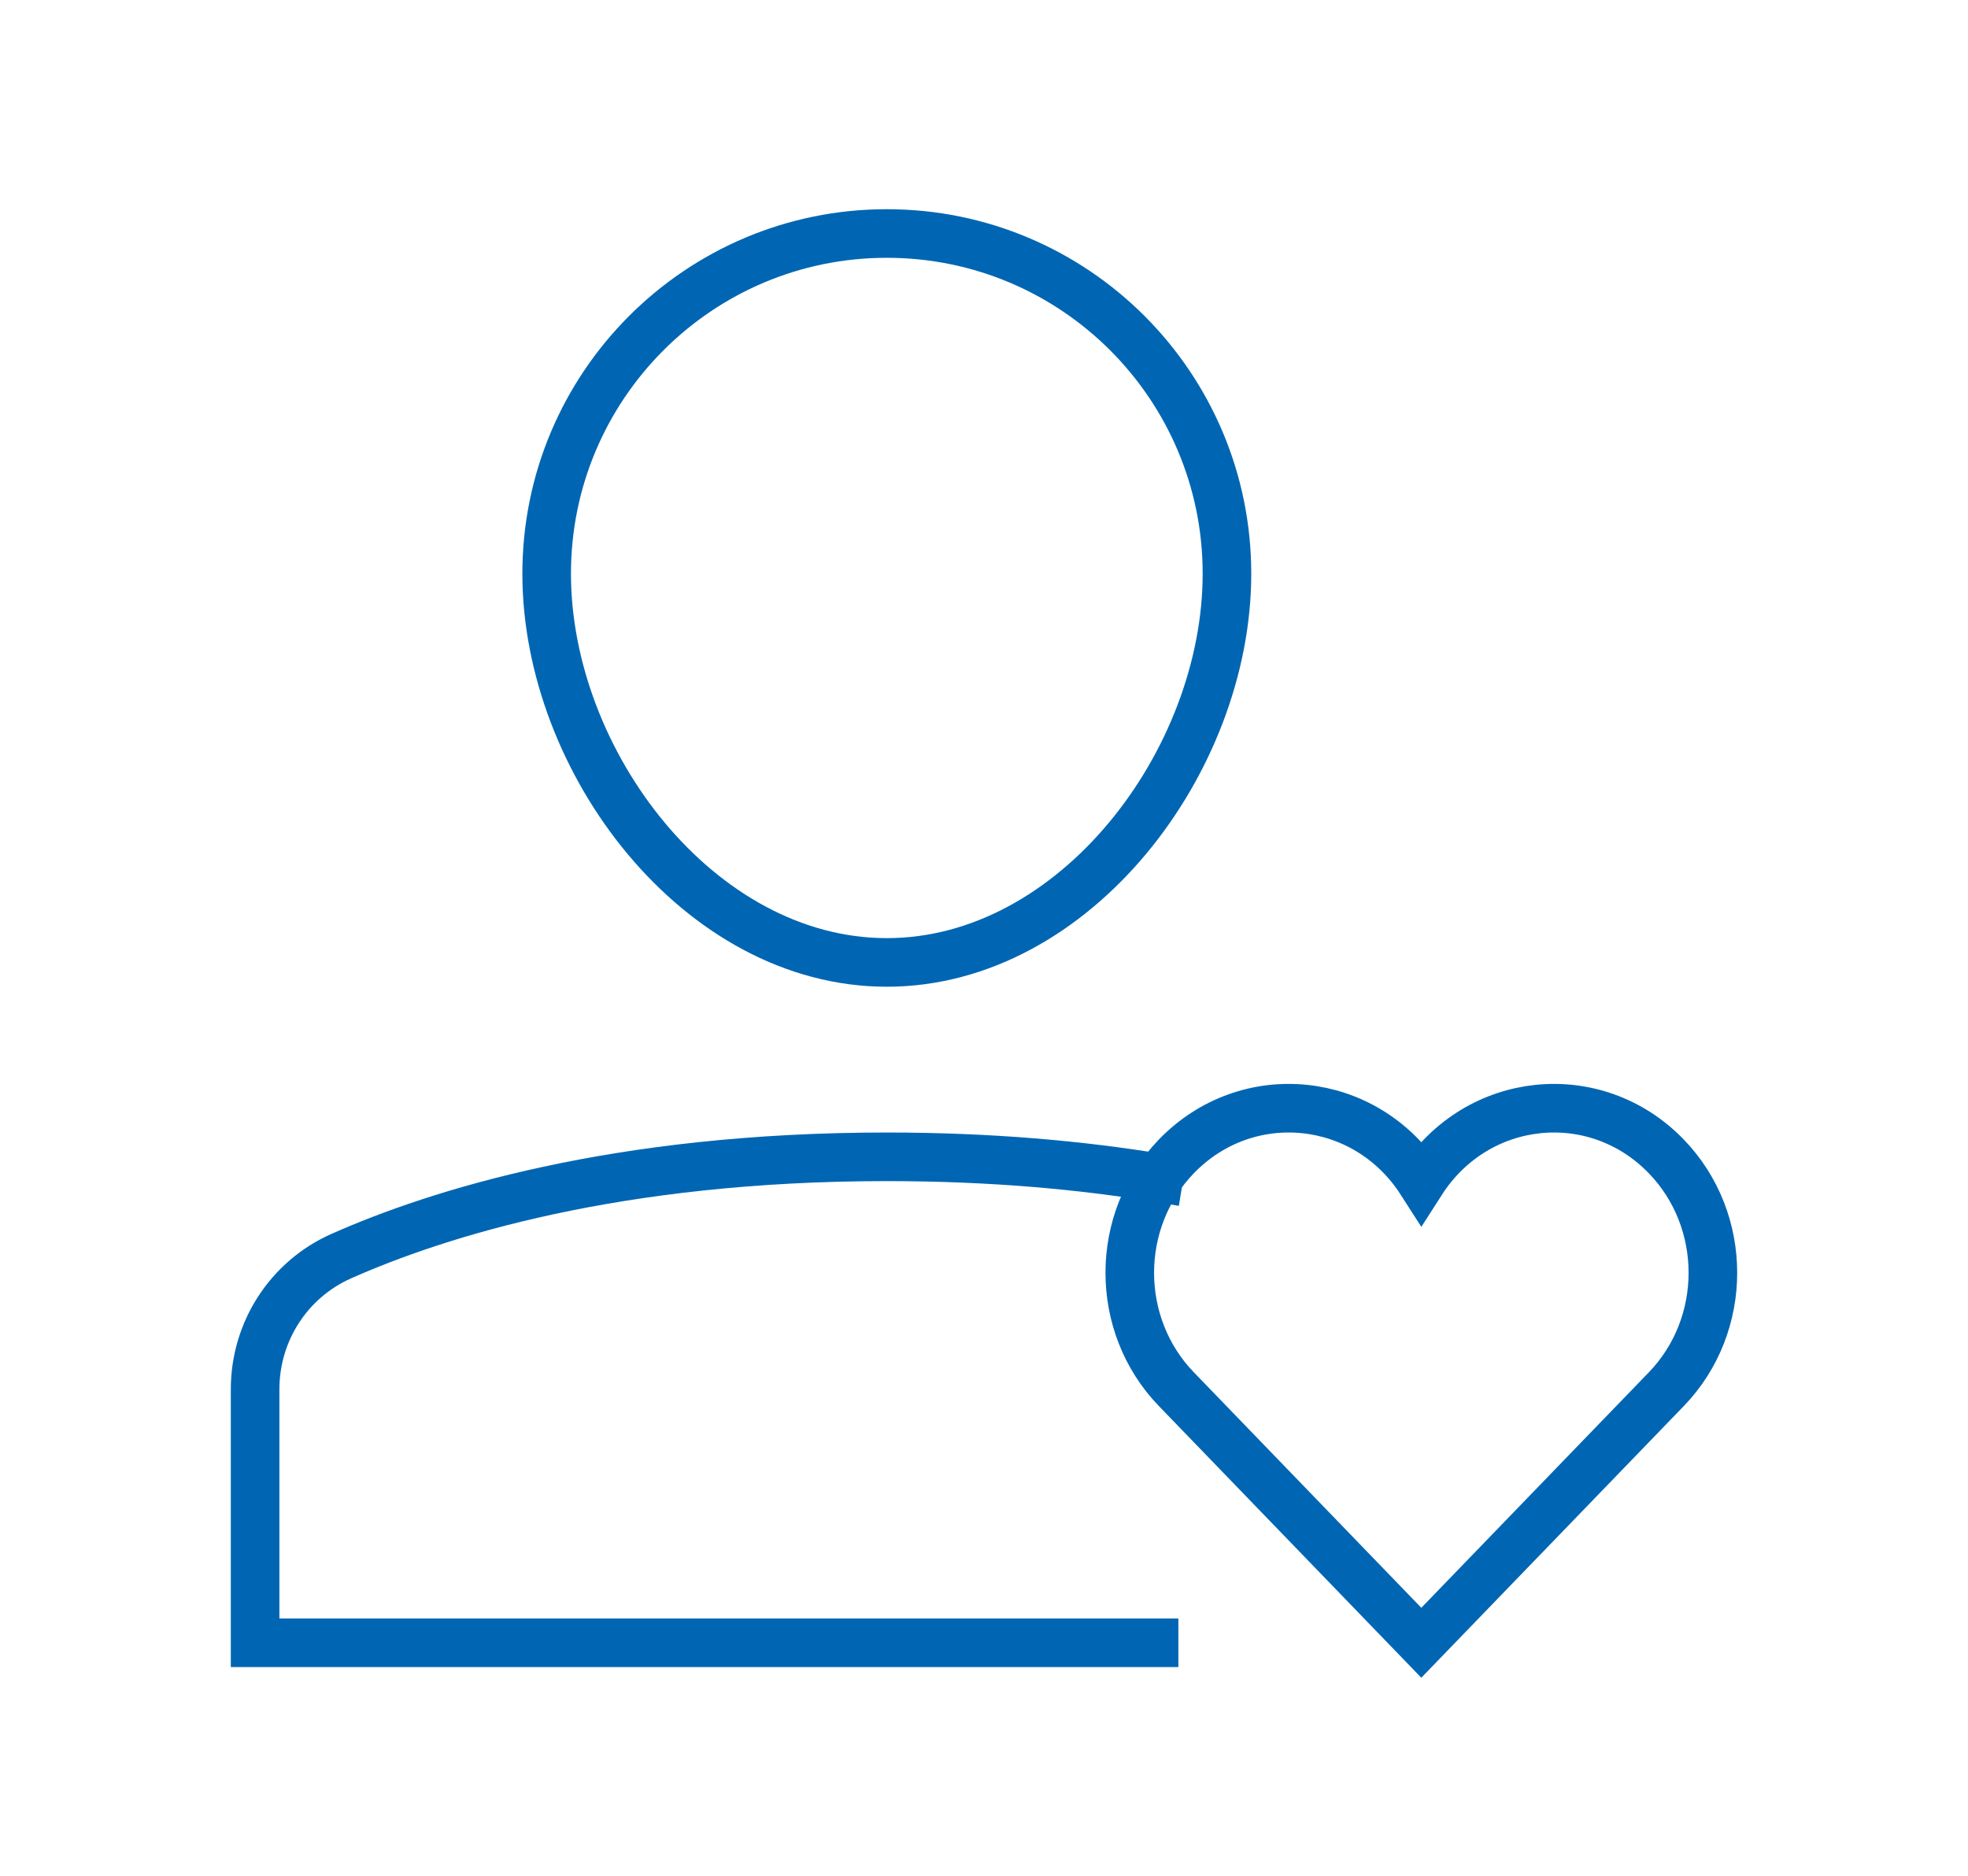 <?xml version="1.0"?>
<svg xmlns="http://www.w3.org/2000/svg" clip-rule="evenodd" fill-rule="evenodd" stroke-linecap="square" stroke-miterlimit="10" viewBox="0 0 81 77" width="150" height="143"><g fill="none" stroke="#0066b3" stroke-width="2" transform="translate(8.5 7.5)"><path d="m14 16c0-7.732 6.268-14 14-14s14 6.268 14 14-6.268 16-14 16-14-8.268-14-16z"/><path d="m39.195 40.869c-3.186-.524-6.91-.869-11.195-.869-11.14 0-18.494 2.331-22.453 4.087-2.168.961-3.547 3.109-3.547 5.48v10.433h37" stroke-linecap="butt"/><path d="m60.083 39.984c-2.919-3.022-7.791-2.528-10.083 1.046-2.294-3.578-7.167-4.065-10.083-1.047-2.556 2.645-2.556 6.935 0 9.58l10.082 10.437 10.084-10.436c2.556-2.646 2.556-6.935 0-9.58z"/></g></svg>
